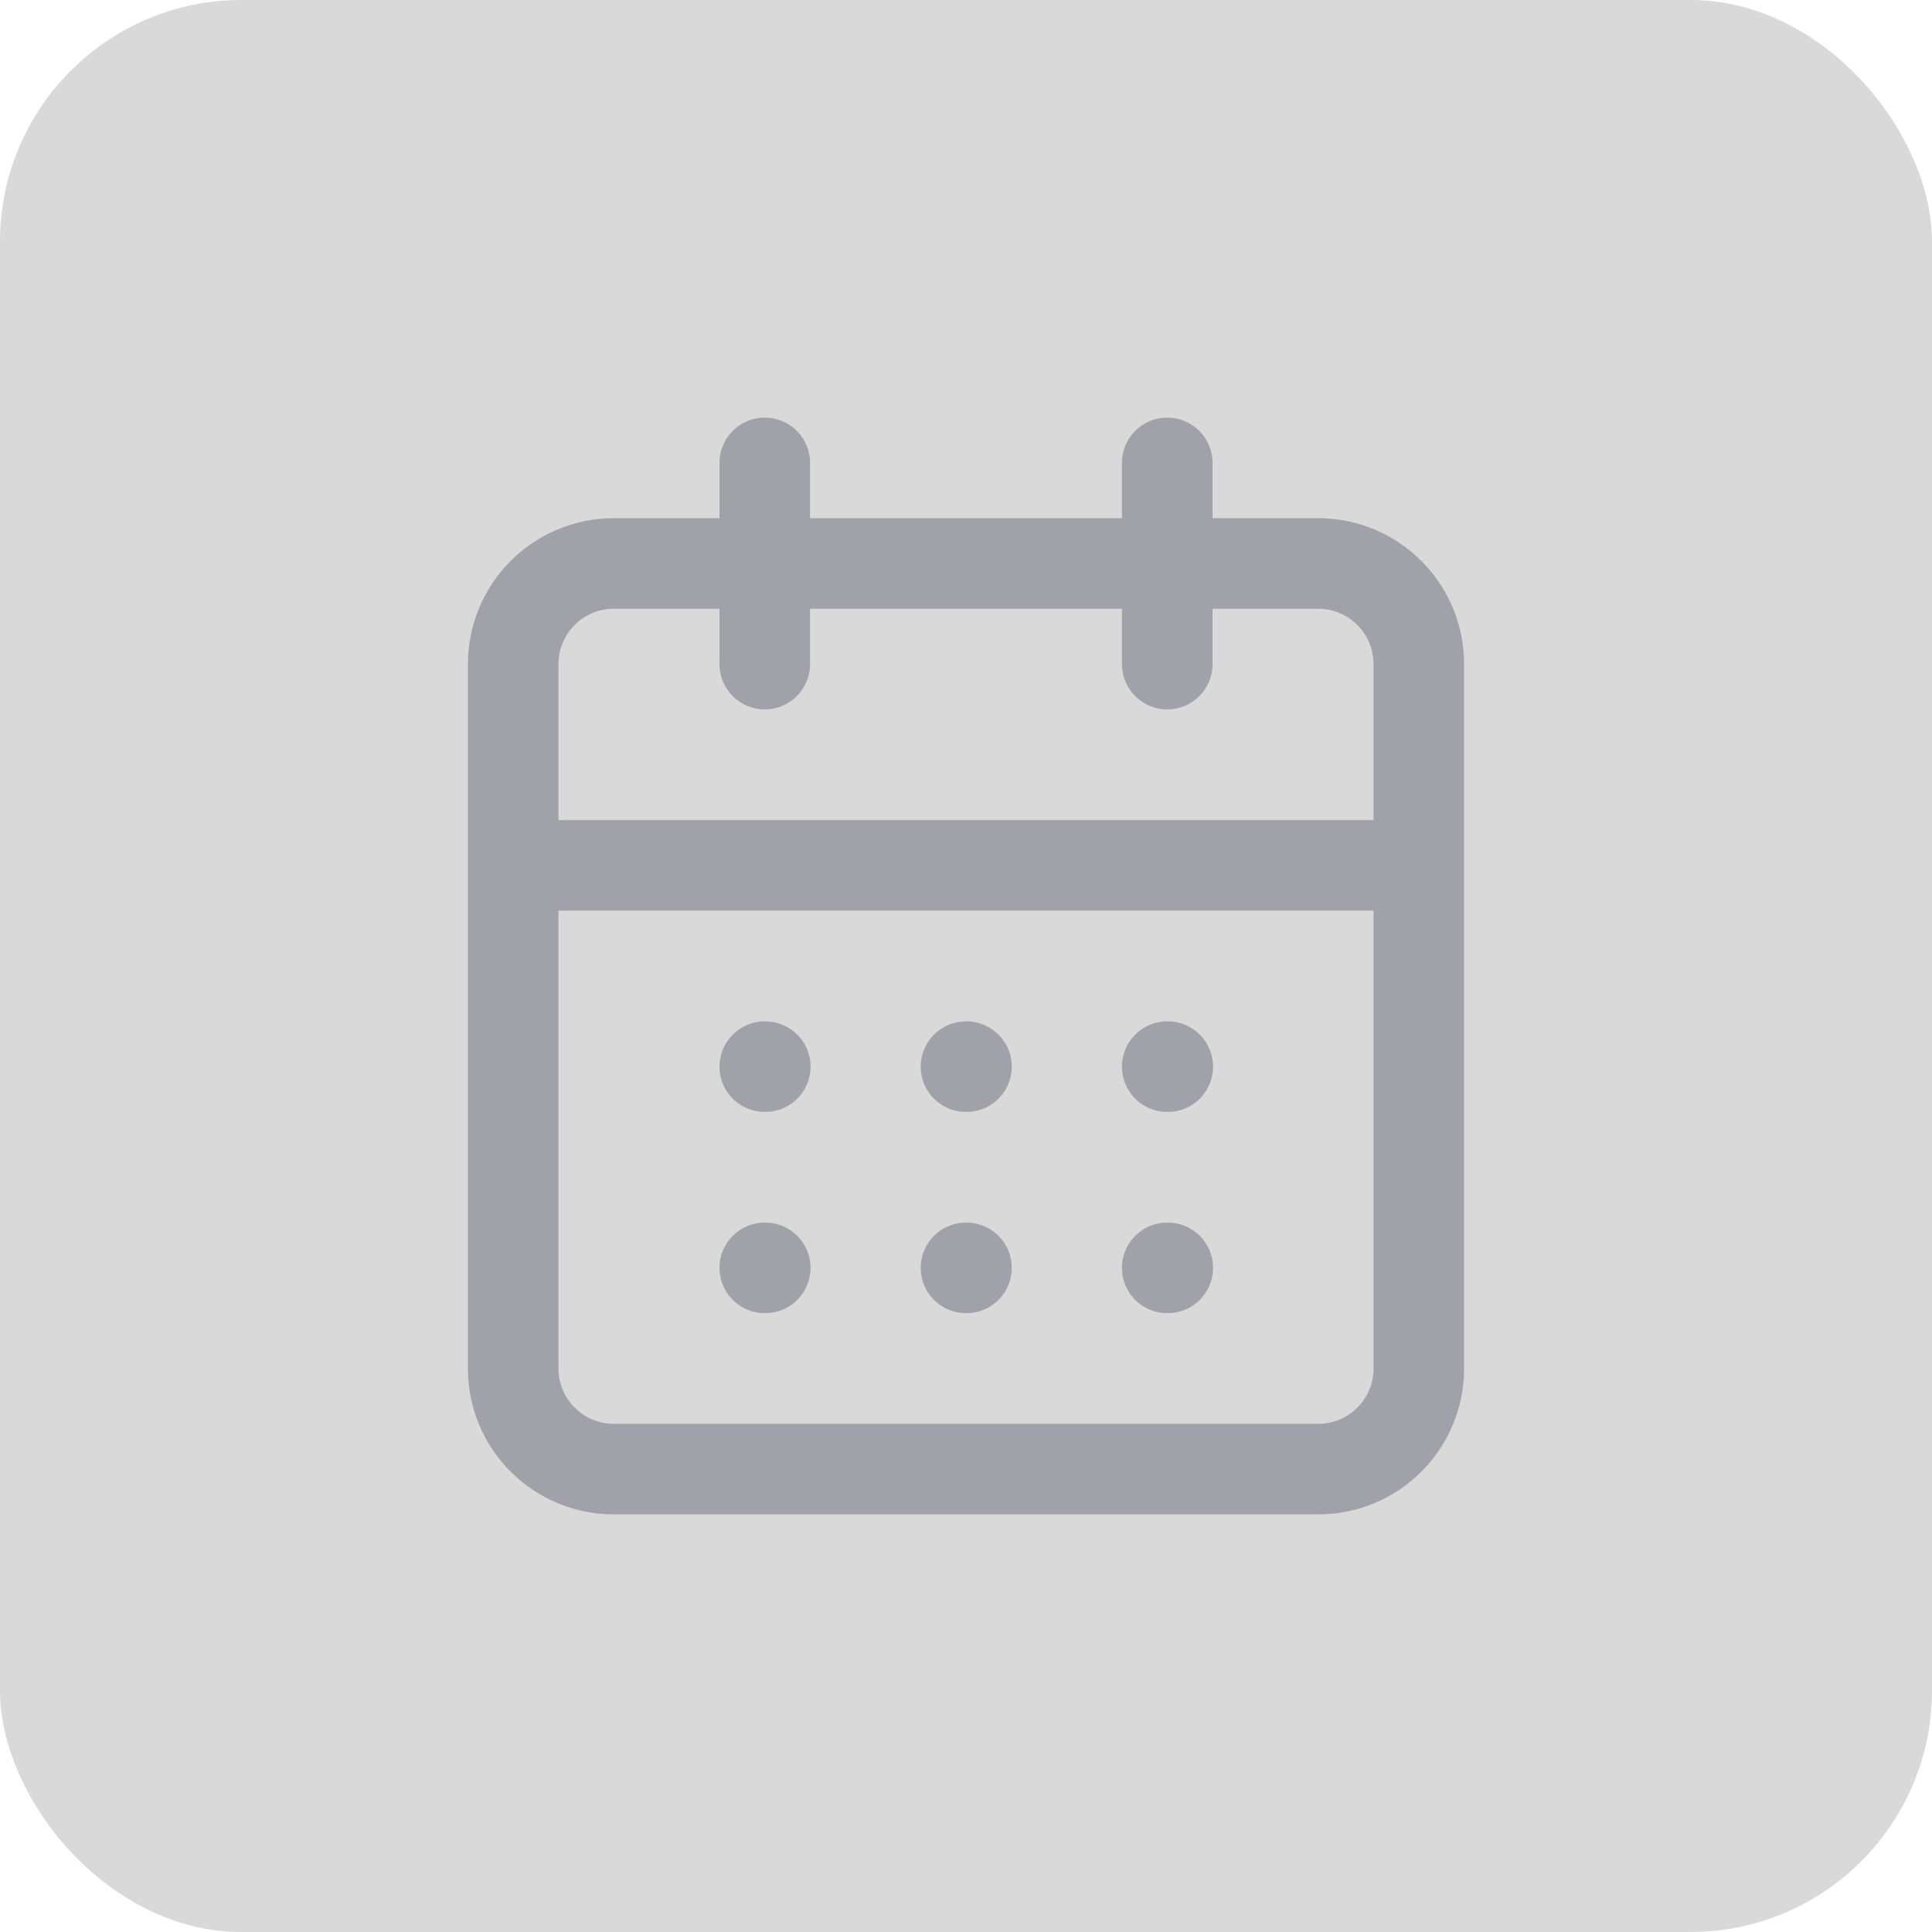 <svg width="32" height="32" viewBox="0 0 32 32" fill="none" xmlns="http://www.w3.org/2000/svg">
<rect width="32" height="32" rx="4" fill="#D9D9D9"/>
<path d="M19.333 7.667V11M12.667 7.667V11M8.5 14.333H23.5M12.667 17.667H12.675M16 17.667H16.008M19.333 17.667H19.342M12.667 21H12.675M16 21H16.008M19.333 21H19.342M10.167 9.333H21.833C22.754 9.333 23.5 10.08 23.5 11V22.667C23.5 23.587 22.754 24.333 21.833 24.333H10.167C9.246 24.333 8.5 23.587 8.5 22.667V11C8.5 10.08 9.246 9.333 10.167 9.333Z" stroke="#A1A1AA" stroke-width="1.5" stroke-linecap="round" stroke-linejoin="round"/>
</svg>
